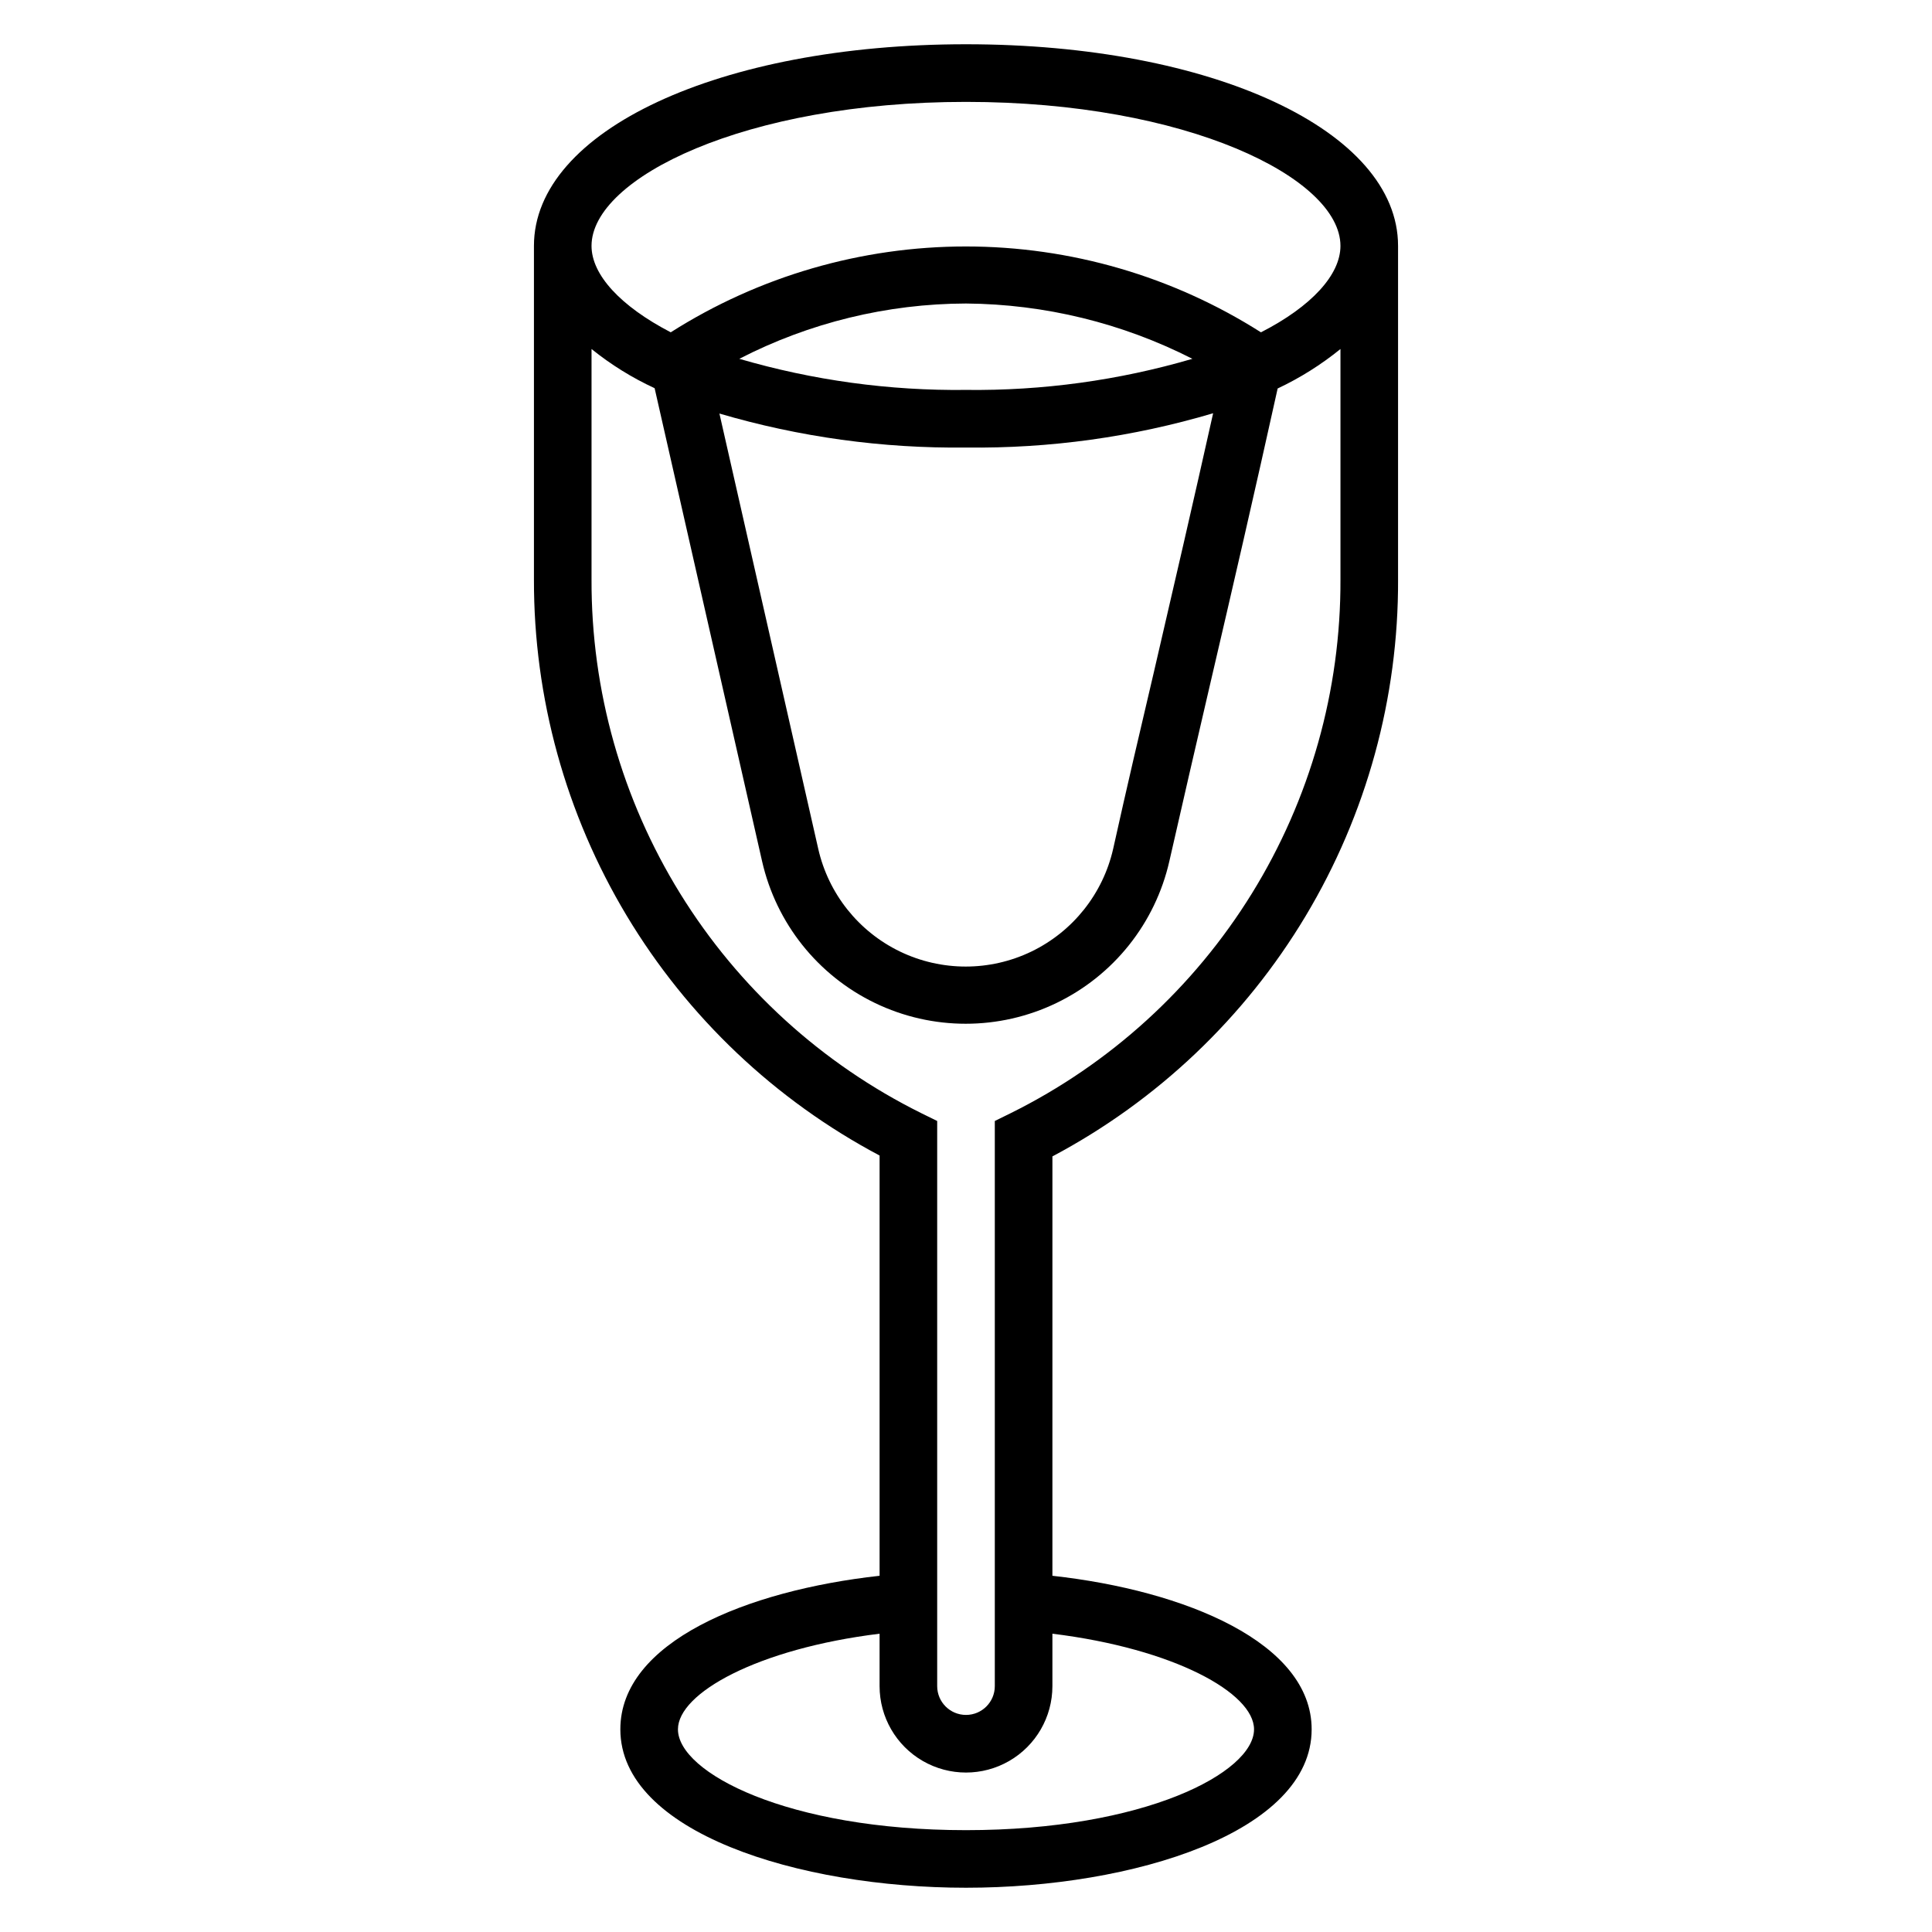 <?xml version="1.0" encoding="UTF-8"?>
<!-- Uploaded to: SVG Repo, www.svgrepo.com, Generator: SVG Repo Mixer Tools -->
<svg fill="#000000" width="800px" height="800px" version="1.1" viewBox="144 144 512 512" xmlns="http://www.w3.org/2000/svg">
 <path d="m514.5 297.56v-88.398c0-30.535-49.234-53.434-114.5-53.434-65.266 0-114.5 22.902-114.5 53.434v88.398c-0.07 31.375 8.422 62.172 24.562 89.078 16.141 26.902 39.32 48.891 67.039 63.59v111.37c-35.266 3.894-68.703 17.559-68.703 40.688 0 27.25 47.176 41.984 91.602 41.984 44.426 0 91.602-14.734 91.602-41.984 0-22.902-33.434-36.793-68.703-40.688l0.004-111.14c27.754-14.719 50.953-36.742 67.098-63.691 16.145-26.949 24.617-57.793 24.504-89.207zm-114.5-126.56c58.473 0 99.234 20.152 99.234 38.168 0 7.633-7.633 16.031-21.07 22.902v-0.004c-23.375-14.859-50.504-22.75-78.203-22.75-27.699 0-54.828 7.891-78.207 22.75-13.355-6.945-20.992-15.266-20.992-22.902 0-18.012 40.766-38.164 99.238-38.164zm0 91.602c22.164 0.281 44.242-2.781 65.492-9.086-5.266 23.586-10.535 46.336-15.727 68.703-3.586 15.266-7.176 30.535-10.762 46.719v-0.004c-2.699 11.906-10.68 21.934-21.676 27.238-11 5.301-23.812 5.301-34.812 0-10.996-5.305-18.977-15.332-21.676-27.238l-26.184-115.34c21.211 6.234 43.234 9.27 65.344 9.008zm-60.074-23.512h-0.004c18.582-9.574 39.172-14.598 60.078-14.656 20.863 0.16 41.406 5.18 59.996 14.656-19.48 5.707-39.699 8.484-59.996 8.242-20.324 0.238-40.57-2.543-60.078-8.242zm-39.164 58.473v-61.07c5.125 4.137 10.742 7.621 16.719 10.383l28.473 125.34c3.734 16.441 14.754 30.281 29.938 37.598 15.184 7.32 32.879 7.32 48.062 0 15.184-7.316 26.203-21.156 29.938-37.598 3.586-15.801 7.176-31.297 10.762-46.719 5.879-25.191 11.91-51.297 17.938-78.547l0.004 0.004c5.949-2.805 11.535-6.316 16.641-10.461v61.07c0.105 29.387-8.027 58.219-23.477 83.219-15.449 25.004-37.598 45.176-63.926 58.227l-4.199 2.062v149.77c0 4.215-3.418 7.633-7.633 7.633-4.219 0-7.637-3.418-7.637-7.633v-149.77l-4.199-2.062h0.004c-26.332-13.051-48.48-33.223-63.926-58.227-15.449-25-23.582-53.832-23.48-83.219zm175.57 304.73c0 11.449-29.008 26.719-76.332 26.719-47.328 0-76.336-15.266-76.336-26.719 0-9.617 21.145-21.375 53.434-25.344v13.895c0 8.18 4.363 15.742 11.449 19.832 7.086 4.09 15.816 4.09 22.902 0 7.086-4.09 11.449-11.652 11.449-19.832v-13.895c32.289 3.969 53.434 15.727 53.434 25.344z"/>
</svg>